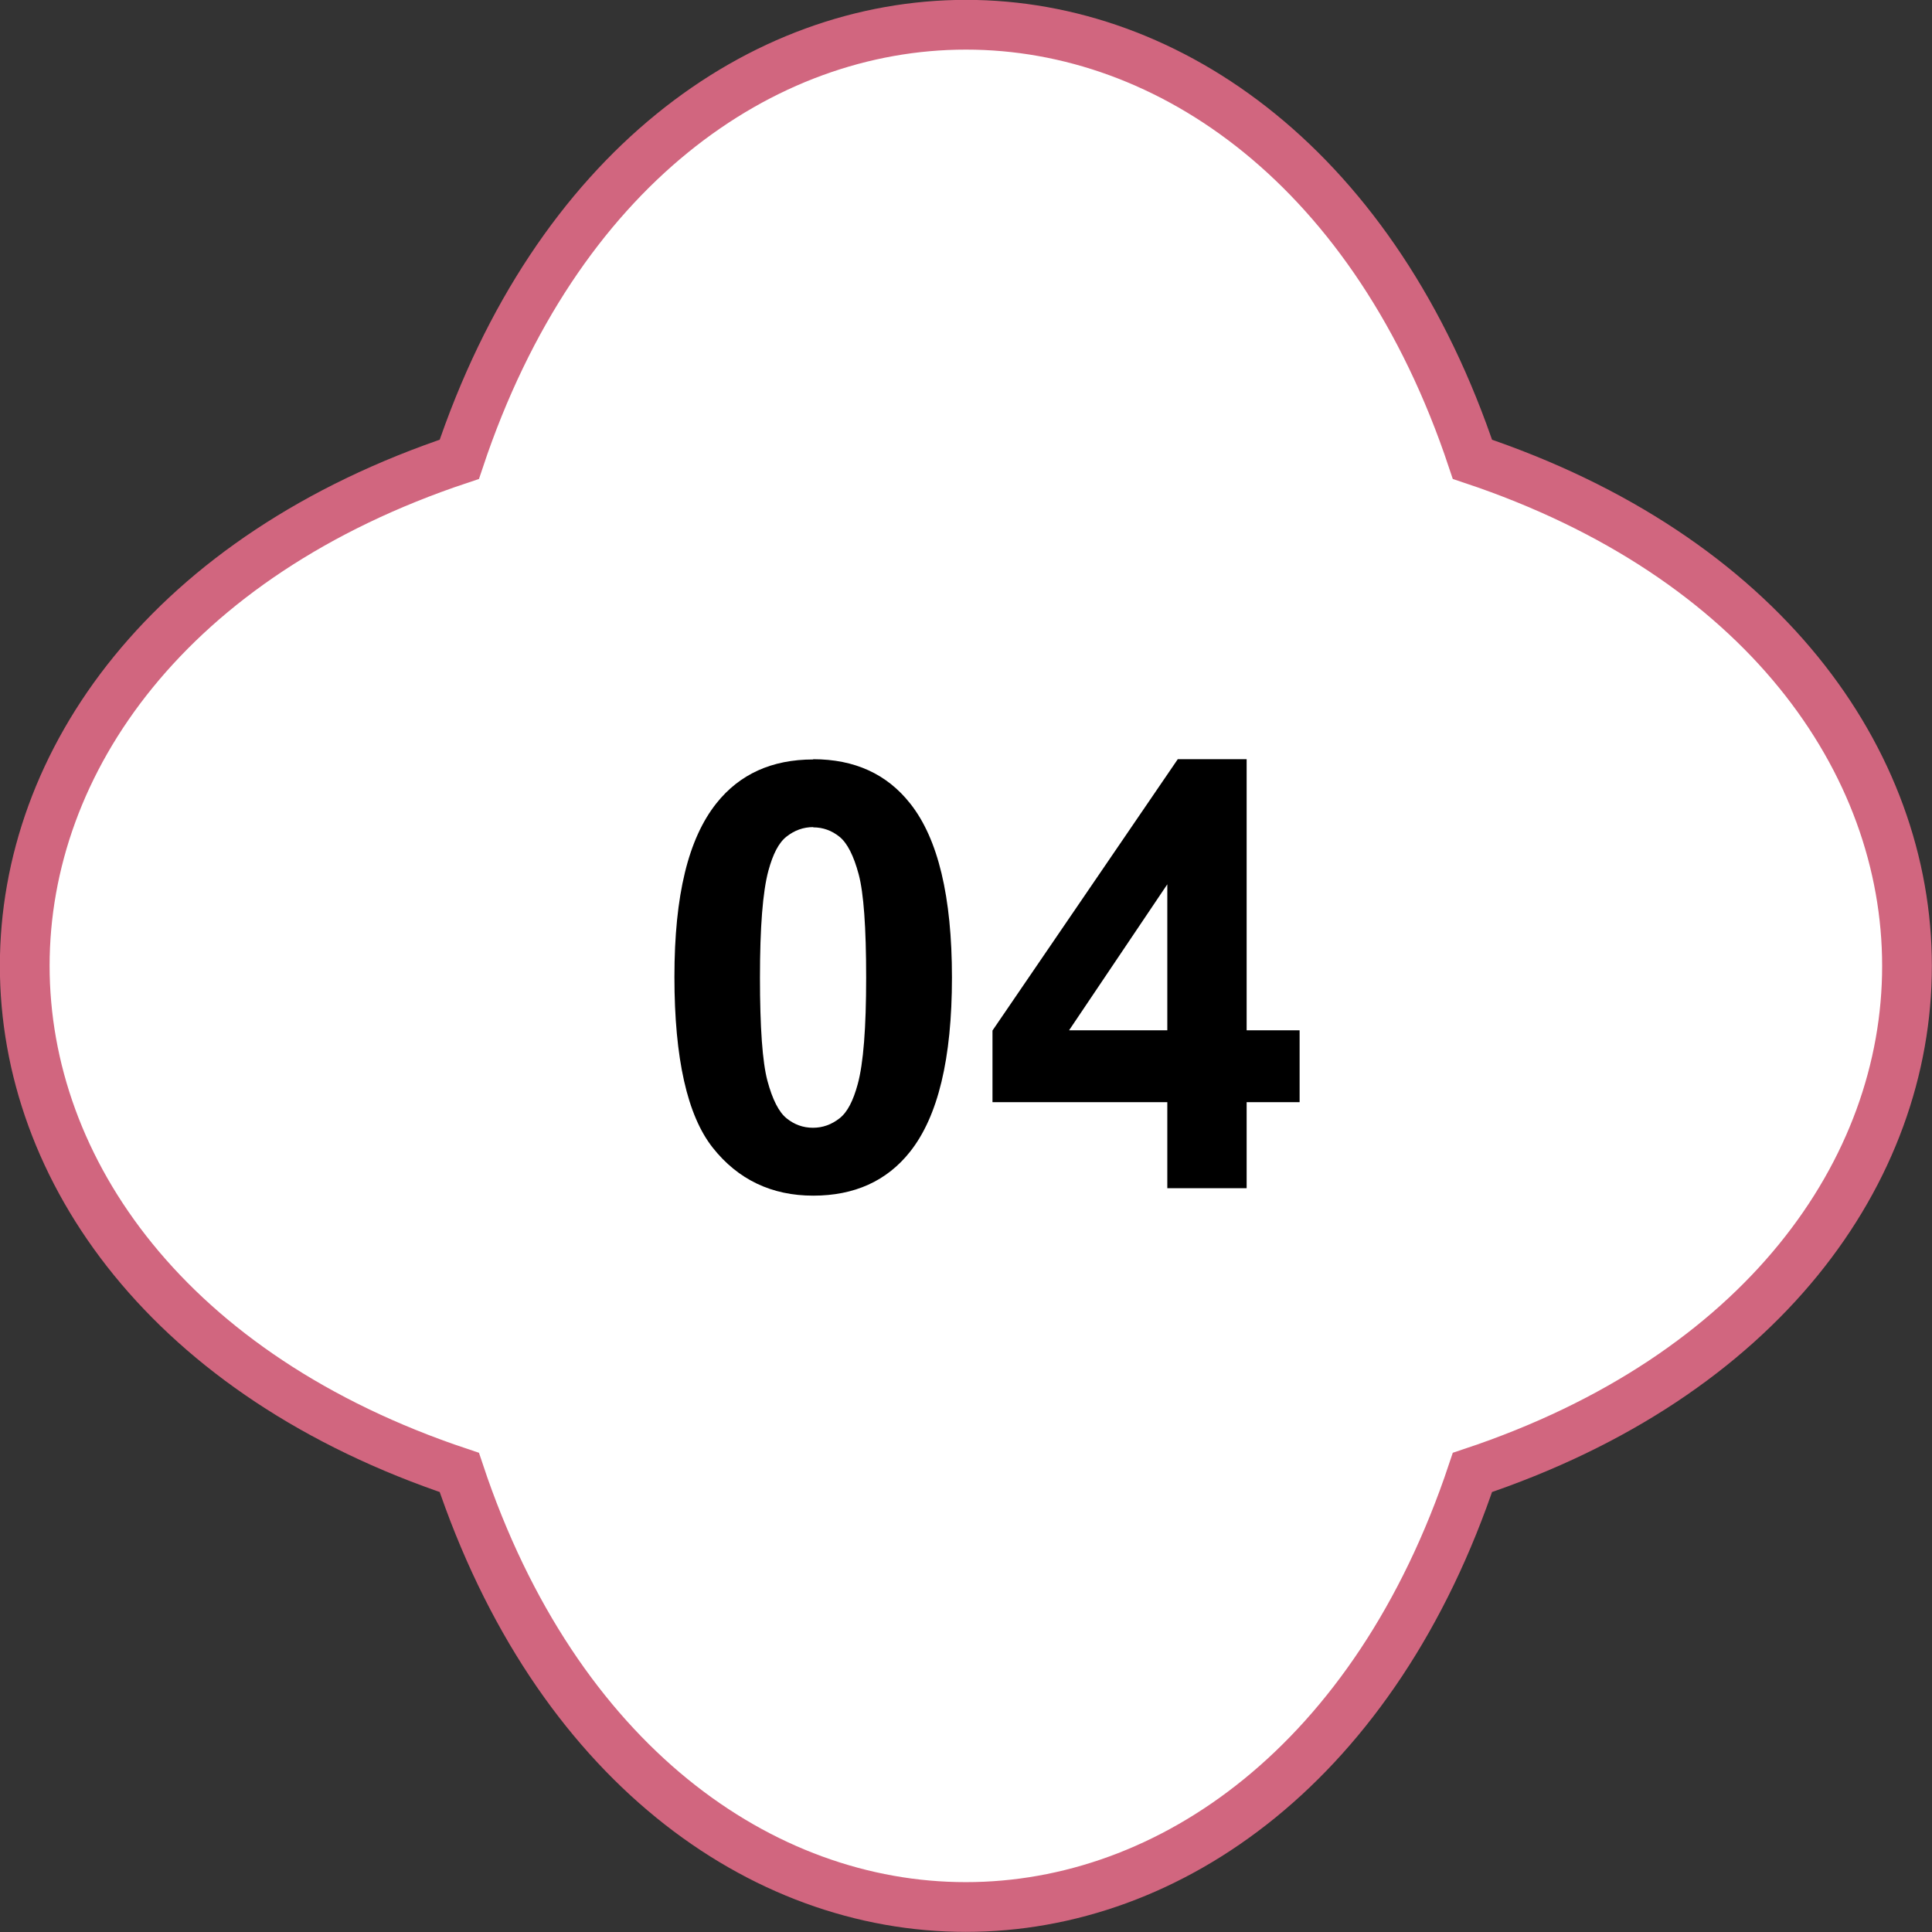 <svg xmlns="http://www.w3.org/2000/svg" id="_&#x30EC;&#x30A4;&#x30E4;&#x30FC;_2" data-name="&#x30EC;&#x30A4;&#x30E4;&#x30FC; 2" viewBox="0 0 77.69 77.69"><rect x="0" y="0" width="77.69" height="77.69" fill="#333333" stroke="none"/><defs><style>      .cls-1 {        fill: #fff;        stroke: #d1667f;        stroke-miterlimit: 10;        stroke-width: 2px;      }    </style></defs><path class="cls-1" d="M59.21,59.21c-7.78,23.3-32.97,23.3-40.74,0-23.3-7.78-23.3-32.97,0-40.74,7.78-23.3,32.97-23.3,40.74,0,23.3,7.78,23.3,32.97,0,40.74Z"></path><g><path d="M32.7,30.53c1.66,0,2.96,.59,3.9,1.78,1.12,1.41,1.68,3.74,1.68,7s-.56,5.59-1.69,7.01c-.93,1.17-2.23,1.76-3.89,1.76s-3.02-.64-4.04-1.93-1.54-3.58-1.54-6.87,.56-5.56,1.69-6.98c.93-1.17,2.23-1.76,3.89-1.76Zm0,2.73c-.4,0-.75,.13-1.07,.38s-.55,.71-.73,1.37c-.23,.85-.34,2.29-.34,4.3s.1,3.4,.3,4.15,.46,1.26,.77,1.51,.66,.38,1.06,.38,.75-.13,1.07-.38,.55-.71,.73-1.37c.23-.84,.34-2.27,.34-4.29s-.1-3.4-.3-4.15-.46-1.26-.77-1.51-.66-.38-1.06-.38Z"></path><path d="M46.94,47.78v-3.46h-7.03v-2.88l7.45-10.91h2.77v10.9h2.13v2.89h-2.13v3.46h-3.19Zm0-6.35v-5.87l-3.95,5.87h3.95Z"></path></g></svg>